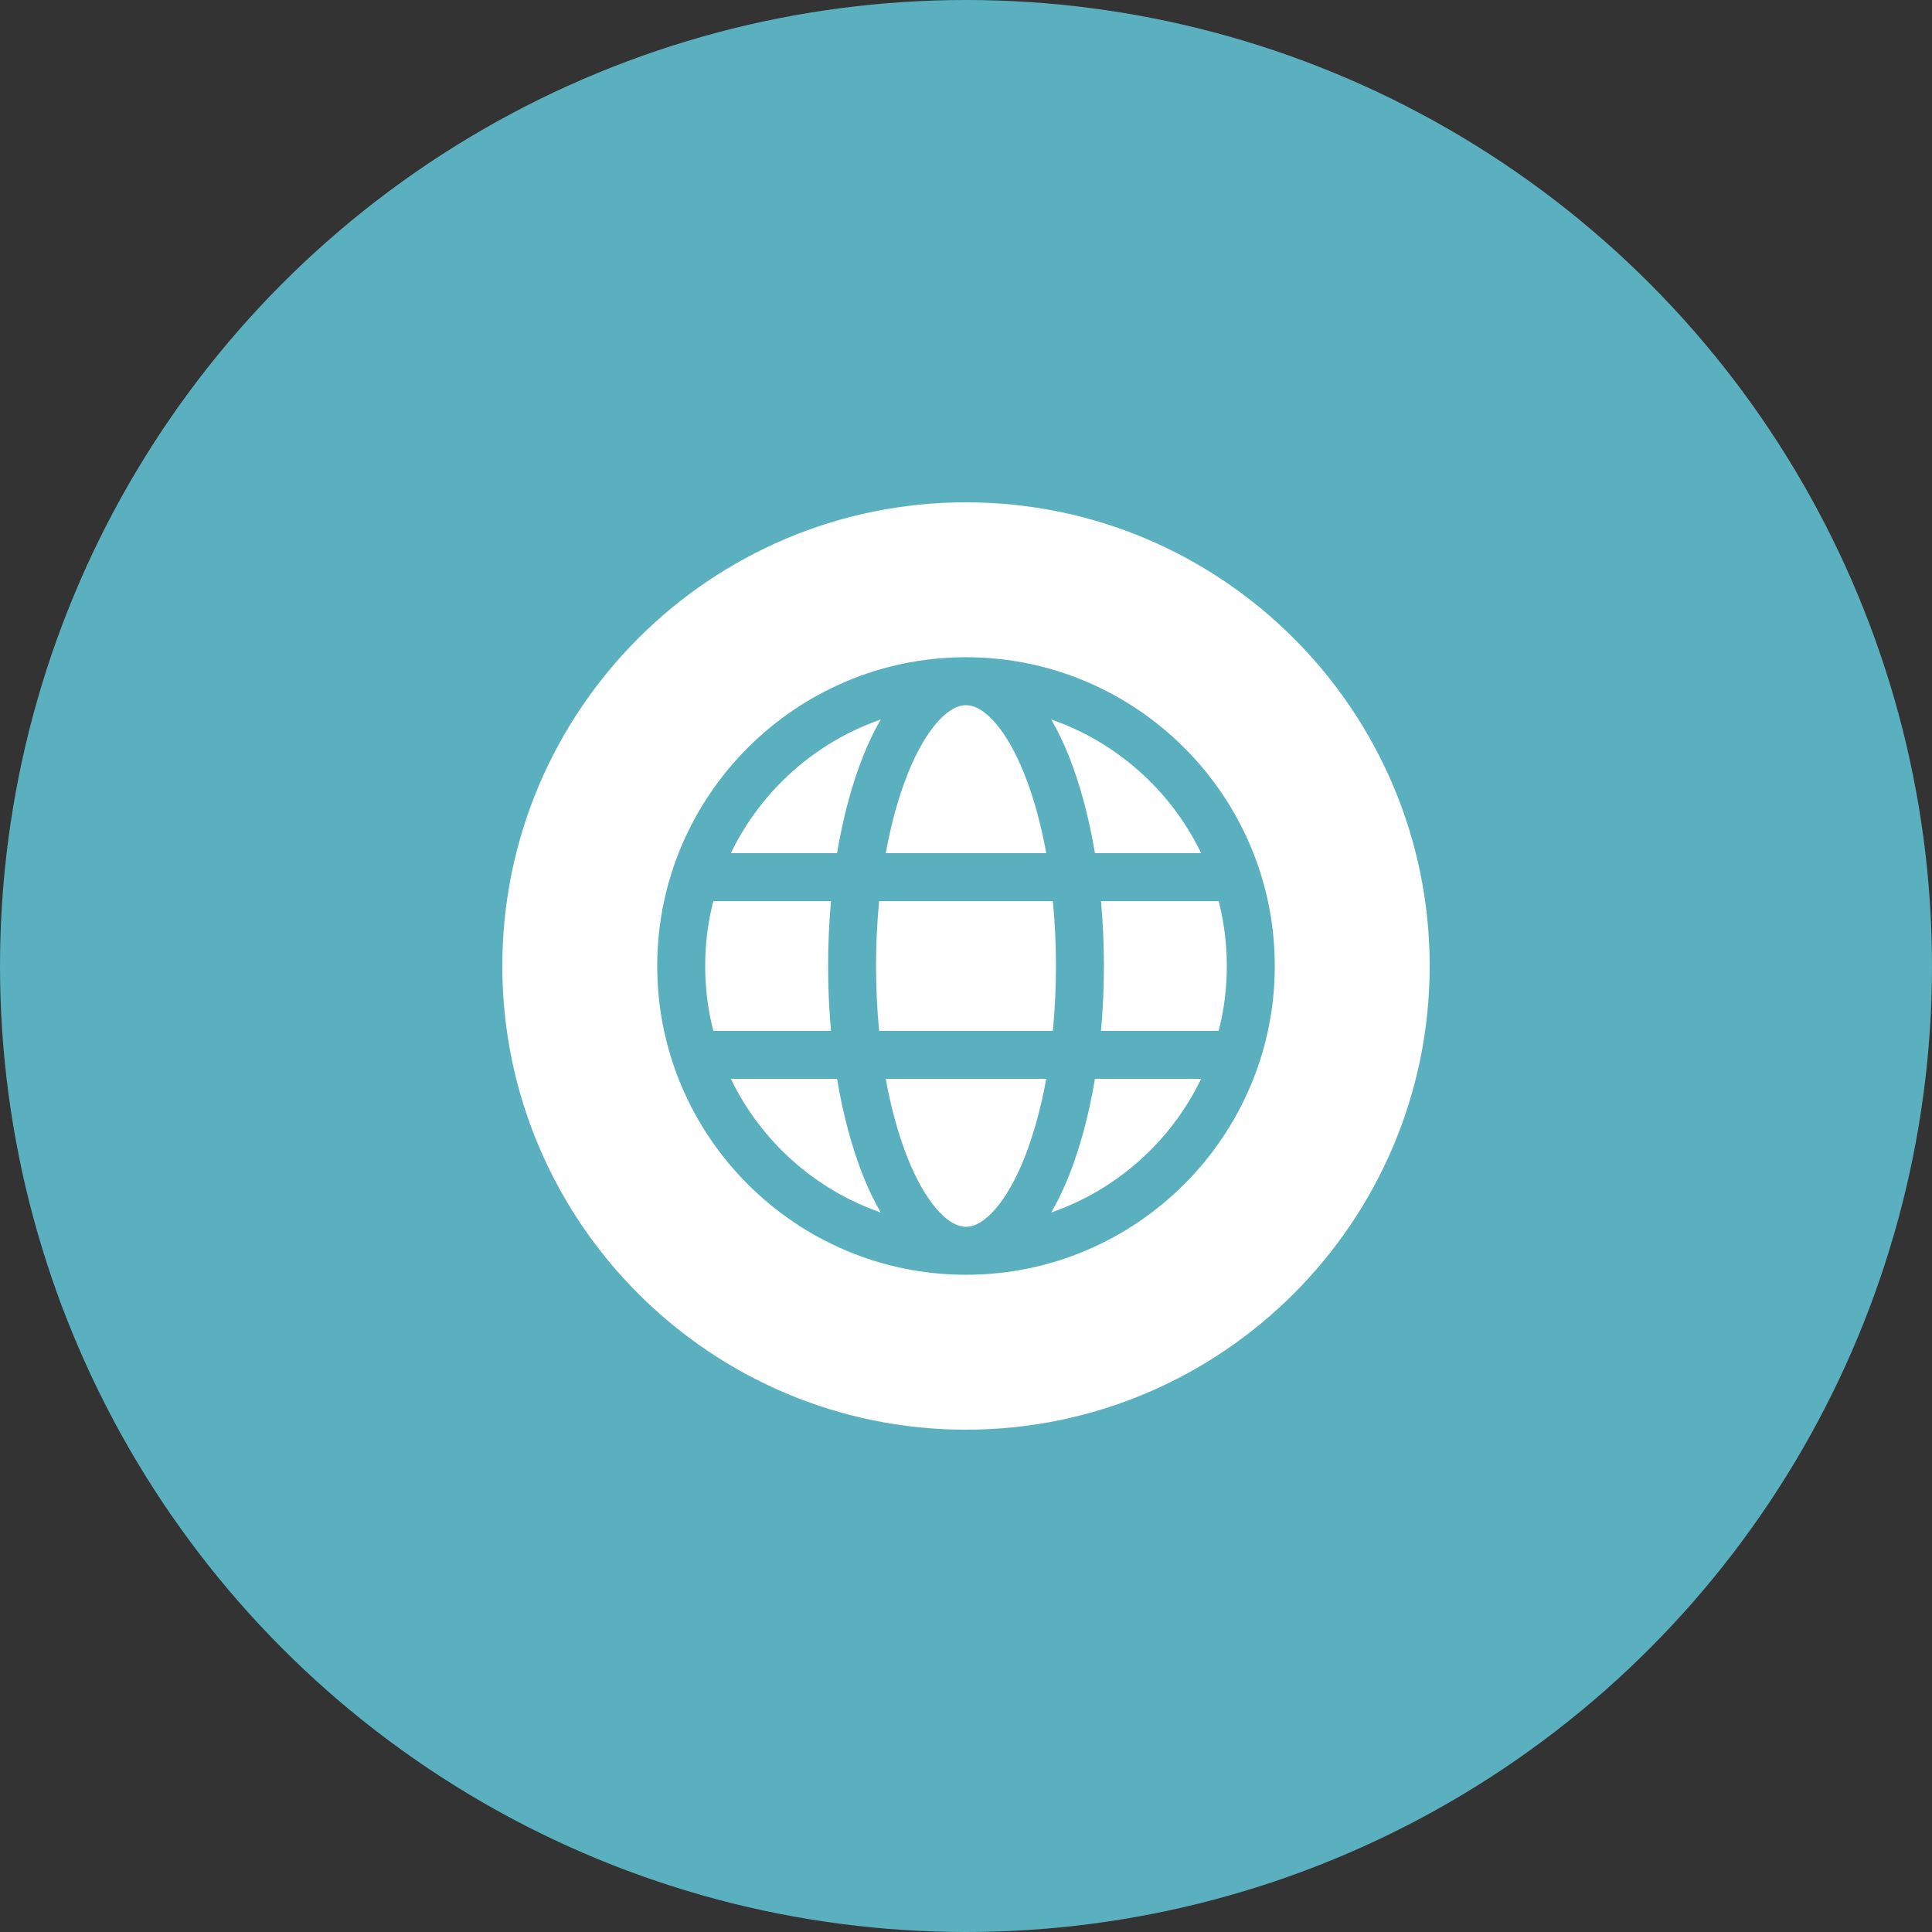 <?xml version="1.0" encoding="UTF-8"?> <svg xmlns="http://www.w3.org/2000/svg" width="50" height="50" viewBox="0 0 50 50" fill="none"><rect x="0" y="0" width="50" height="50" fill="#333333" stroke="none"/><circle cx="25" cy="25" r="25" fill="#5ab0bf"></circle><g clip-path="url(#clip0_148_2991)"><path fill-rule="evenodd" clip-rule="evenodd" d="M25 37C18.383 37 13 31.617 13 25C13 18.383 18.383 13 25 13C31.617 13 37 18.383 37 25C37 31.617 31.617 37 25 37ZM27.206 31.379C28.912 30.788 30.309 29.531 31.085 27.92H28.337C28.182 28.847 27.954 29.701 27.66 30.438C27.521 30.785 27.369 31.099 27.206 31.379ZM18.915 27.92C19.691 29.531 21.088 30.788 22.794 31.38C22.631 31.099 22.479 30.785 22.34 30.438C22.046 29.701 21.818 28.847 21.663 27.92H18.915ZM22.794 18.621C21.088 19.212 19.691 20.469 18.915 22.08H21.663C21.818 21.153 22.046 20.299 22.34 19.562C22.479 19.215 22.631 18.901 22.794 18.621ZM25 18.25C24.508 18.25 23.93 18.929 23.493 20.023C23.252 20.626 23.061 21.323 22.923 22.08H27.077C26.94 21.323 26.748 20.626 26.507 20.023C26.07 18.929 25.492 18.25 25 18.25ZM18.25 25C18.25 25.579 18.323 26.142 18.461 26.679H21.506C21.457 26.133 21.431 25.571 21.431 25C21.431 24.429 21.457 23.867 21.506 23.321H18.461C18.323 23.858 18.25 24.421 18.25 25ZM22.752 26.679H27.248C27.3 26.136 27.328 25.574 27.328 25C27.328 24.426 27.3 23.864 27.248 23.321H22.752C22.7 23.864 22.672 24.426 22.672 25C22.672 25.574 22.7 26.136 22.752 26.679ZM25 31.75C25.492 31.75 26.07 31.071 26.507 29.977C26.748 29.374 26.939 28.677 27.077 27.92H22.923C23.06 28.677 23.252 29.374 23.493 29.977C23.93 31.071 24.508 31.75 25 31.75ZM31.75 25C31.75 24.421 31.677 23.858 31.539 23.321H28.494C28.543 23.867 28.569 24.429 28.569 25C28.569 25.571 28.543 26.133 28.494 26.679H31.539C31.677 26.142 31.75 25.579 31.75 25ZM31.085 22.08C30.309 20.469 28.912 19.212 27.206 18.62C27.369 18.901 27.521 19.215 27.66 19.562C27.954 20.299 28.182 21.153 28.337 22.08L31.085 22.08ZM32.991 25C32.991 29.406 29.406 32.991 25 32.991C20.593 32.991 17.009 29.406 17.009 25C17.009 20.594 20.593 17.009 25 17.009C29.407 17.009 32.991 20.594 32.991 25Z" fill="white"></path></g><defs><clipPath id="clip0_148_2991"><rect width="24" height="24" fill="white" transform="translate(13 13)"></rect></clipPath></defs></svg> 